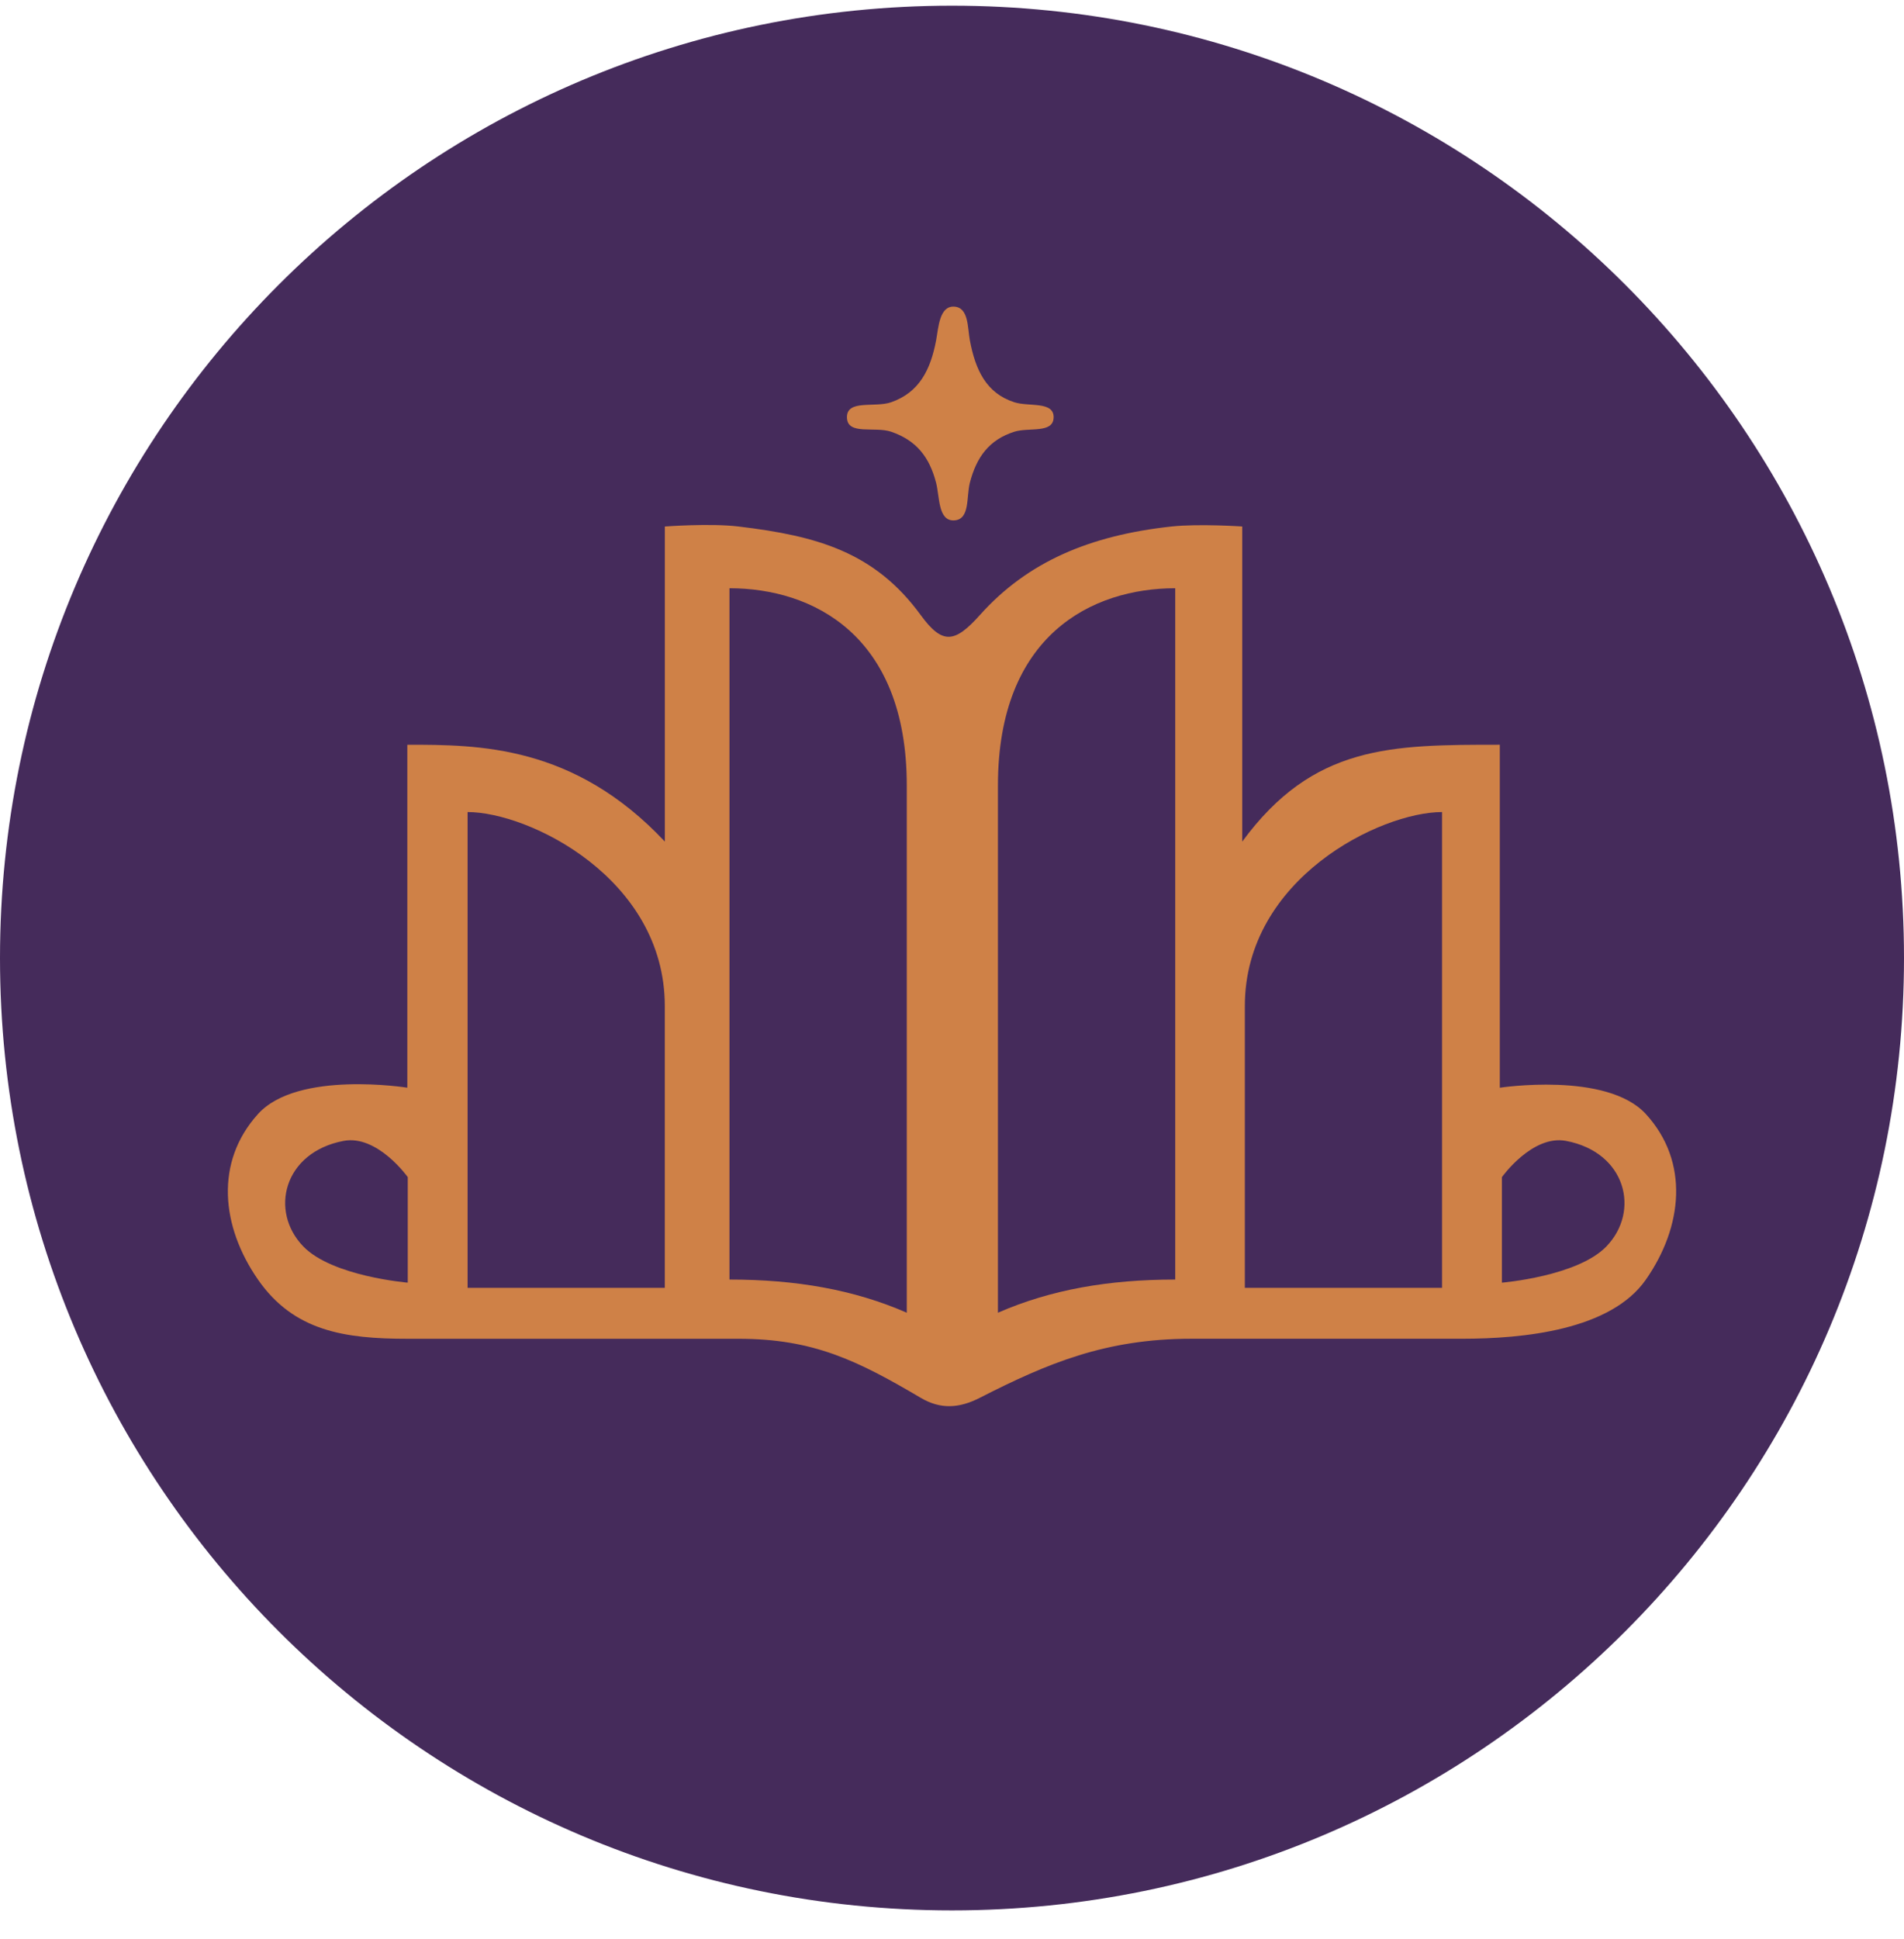 <svg xmlns="http://www.w3.org/2000/svg" width="56" height="57" fill="none" viewBox="0 0 56 57"><g clip-path="url(#a)"><path fill="#452b5b" d="M56 28.167c0-15.464-12.536-28-28-28s-28 12.536-28 28 12.536 28 28 28 28-12.536 28-28"/><path fill="#cf8147" d="M19.554 24.743V15.48s1.33-.102 2.171 0c2.31.277 4.002.75 5.356 2.605.637.874 1 .824 1.737 0 1.395-1.562 3.23-2.346 5.644-2.606.806-.086 2.075 0 2.075 0v9.264c2.09-2.847 4.375-2.847 7.575-2.847V31.98s3.141-.483 4.294.772c1.286 1.402 1.09 3.313 0 4.873C47.369 39.107 44.81 39.36 43 39.36h-7.96c-2.523 0-4.24.726-6.223 1.737-.605.309-1.153.345-1.737 0-1.857-1.095-3.157-1.736-5.356-1.736H11.98c-1.844 0-3.338-.224-4.39-1.737-1.087-1.563-1.278-3.462 0-4.873 1.168-1.29 4.39-.772 4.39-.772V21.896c2.09 0 4.9 0 7.574 2.847M26.212 11.826c.827-.29 1.156-.955 1.32-1.815.071-.378.094-1.022.534-.996.428.026.39.618.46.995.163.858.474 1.547 1.305 1.816.43.139 1.168-.037 1.158.447-.01.481-.727.284-1.158.421-.739.235-1.11.745-1.305 1.496-.108.42.009 1.083-.46 1.11-.48.026-.426-.69-.535-1.11-.195-.754-.582-1.244-1.319-1.496-.481-.165-1.292.114-1.302-.42-.01-.538.822-.28 1.302-.448"/><path fill="#452b5b" d="M13.753 37.864V23.875c1.804 0 5.8 1.95 5.8 5.703v8.286zM42.413 37.864V23.875c-1.803 0-5.8 1.95-5.8 5.703v8.286zM34.566 37.62V17.295c-2.437 0-5.215 1.365-5.215 5.8v15.5c1.56-.682 3.265-.975 5.215-.975M21.455 37.62V17.295c2.437 0 5.215 1.365 5.215 5.8v15.5c-1.56-.682-3.266-.975-5.215-.975M11.993 37.711v-3.103s-.893-1.253-1.887-1.065c-1.764.334-2.19 2.065-1.186 3.103.852.882 3.073 1.065 3.073 1.065M44.174 37.711v-3.103s.893-1.253 1.886-1.065c1.765.334 2.19 2.065 1.187 3.103-.852.882-3.073 1.065-3.073 1.065"/></g><defs><clipPath id="a"><path fill="#fff" d="M0 .167h56v56H0z"/></clipPath></defs></svg>